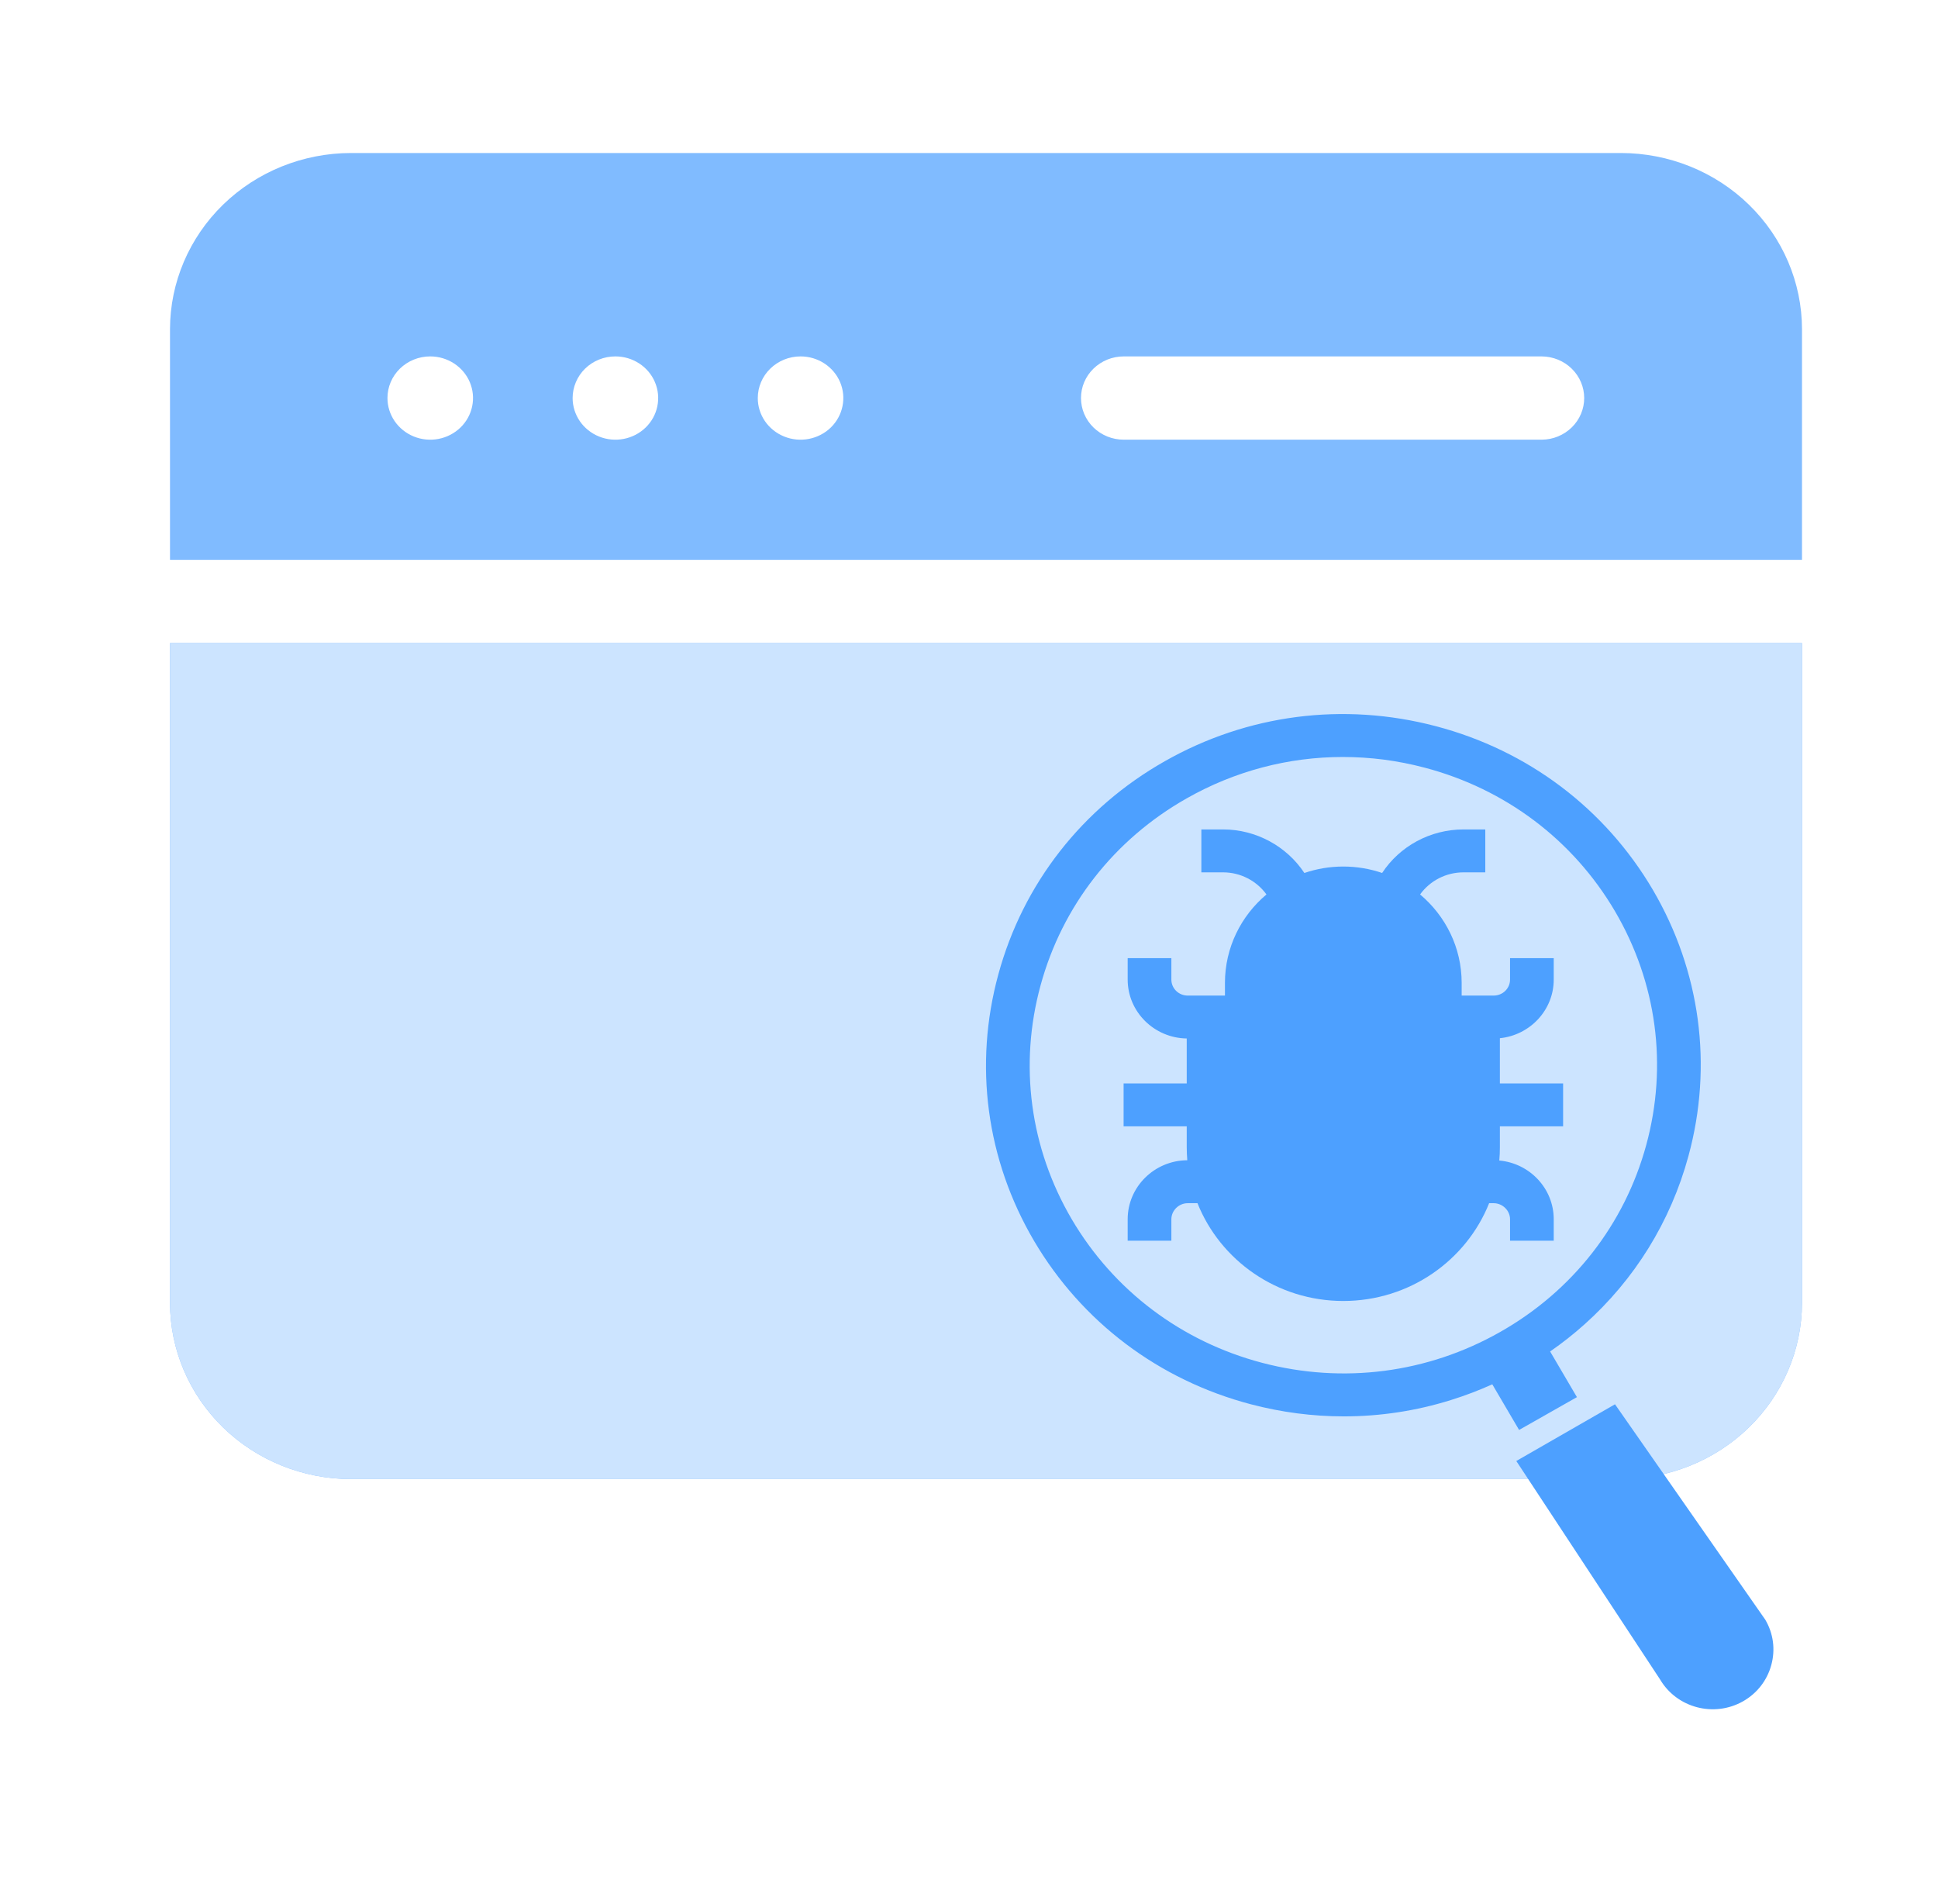 <?xml version="1.0" encoding="UTF-8"?>
<svg xmlns="http://www.w3.org/2000/svg" width="57" height="56" viewBox="0 0 57 56" fill="none">
  <path fill-rule="evenodd" clip-rule="evenodd" d="M47.677 4.5H10.323C8.911 4.502 7.559 5.048 6.561 6.019C5.563 6.991 5.002 8.308 5 9.681V16.464H53V9.681C52.998 8.308 52.437 6.991 51.439 6.02C50.441 5.048 49.089 4.502 47.677 4.5V4.5ZM5 18.913V38.319C5.002 39.692 5.563 41.009 6.561 41.981C7.559 42.952 8.911 43.498 10.323 43.5H47.677C49.089 43.498 50.441 42.952 51.439 41.98C52.437 41.009 52.998 39.692 53 38.319V18.913H5ZM40.176 26.886L36.997 29.982L40.176 33.078C40.293 33.191 40.386 33.326 40.449 33.475C40.512 33.623 40.545 33.783 40.545 33.943C40.545 34.104 40.512 34.264 40.449 34.412C40.386 34.561 40.294 34.696 40.177 34.809C40.06 34.923 39.921 35.013 39.769 35.075C39.616 35.136 39.453 35.168 39.287 35.168C39.122 35.168 38.959 35.137 38.806 35.075C38.653 35.014 38.515 34.923 38.398 34.81L35.218 31.714L32.037 34.81C31.801 35.039 31.481 35.169 31.147 35.169C30.813 35.169 30.493 35.04 30.257 34.81C30.021 34.58 29.889 34.269 29.889 33.944C29.889 33.619 30.021 33.308 30.257 33.078L33.438 29.982L30.257 26.886C30.14 26.772 30.048 26.637 29.984 26.489C29.921 26.34 29.889 26.181 29.889 26.02C29.889 25.859 29.921 25.7 29.985 25.551C30.048 25.403 30.14 25.268 30.257 25.154C30.374 25.04 30.513 24.95 30.666 24.889C30.818 24.827 30.982 24.795 31.147 24.795C31.312 24.795 31.476 24.827 31.628 24.889C31.781 24.95 31.92 25.041 32.037 25.154L35.218 28.25L38.398 25.154C38.515 25.041 38.653 24.95 38.806 24.889C38.959 24.827 39.122 24.796 39.287 24.796C39.453 24.796 39.616 24.828 39.769 24.889C39.921 24.951 40.06 25.041 40.177 25.155C40.294 25.268 40.386 25.403 40.449 25.552C40.512 25.701 40.545 25.86 40.545 26.02C40.545 26.181 40.512 26.34 40.449 26.489C40.386 26.638 40.293 26.773 40.176 26.886H40.176ZM27.026 26.016V30.513C27.028 31.127 26.907 31.735 26.667 32.302C26.428 32.87 26.076 33.386 25.631 33.821C25.187 34.255 24.658 34.6 24.076 34.836C23.494 35.071 22.87 35.192 22.24 35.192C21.61 35.192 20.985 35.071 20.404 34.836C19.822 34.6 19.293 34.255 18.848 33.821C18.404 33.386 18.052 32.87 17.812 32.302C17.573 31.735 17.451 31.127 17.454 30.513V26.016C17.454 25.691 17.587 25.38 17.823 25.15C18.058 24.92 18.378 24.791 18.712 24.791C19.046 24.791 19.366 24.92 19.601 25.15C19.837 25.38 19.97 25.691 19.97 26.016V30.513C19.97 31.099 20.209 31.661 20.635 32.075C21.06 32.49 21.637 32.722 22.239 32.722C22.841 32.722 23.419 32.49 23.844 32.075C24.27 31.661 24.509 31.099 24.509 30.513V26.016C24.512 25.693 24.646 25.384 24.881 25.157C25.117 24.929 25.436 24.802 25.767 24.802C26.099 24.802 26.418 24.929 26.653 25.157C26.889 25.384 27.023 25.693 27.026 26.016ZM31.794 11.706C31.794 11.546 31.826 11.386 31.889 11.238C31.953 11.089 32.045 10.954 32.162 10.841C32.279 10.727 32.418 10.637 32.57 10.575C32.723 10.514 32.886 10.482 33.052 10.482H45.347C45.678 10.485 45.996 10.615 46.229 10.844C46.463 11.074 46.594 11.384 46.594 11.707C46.594 12.03 46.463 12.34 46.229 12.569C45.996 12.798 45.678 12.929 45.347 12.931H33.052C32.886 12.931 32.723 12.9 32.57 12.838C32.417 12.777 32.279 12.686 32.162 12.573C32.045 12.459 31.953 12.324 31.889 12.175C31.826 12.027 31.794 11.867 31.794 11.706ZM11.396 11.706C11.396 11.546 11.428 11.386 11.491 11.238C11.554 11.089 11.647 10.954 11.764 10.84C11.881 10.727 12.019 10.636 12.172 10.575C12.325 10.513 12.488 10.482 12.653 10.482H12.655C12.903 10.482 13.147 10.554 13.354 10.689C13.56 10.823 13.722 11.014 13.817 11.238C13.912 11.462 13.937 11.709 13.888 11.946C13.84 12.184 13.72 12.402 13.544 12.573C13.368 12.744 13.143 12.861 12.899 12.908C12.655 12.955 12.402 12.931 12.172 12.838C11.943 12.745 11.746 12.588 11.608 12.387C11.47 12.185 11.396 11.949 11.396 11.706ZM16.842 11.706C16.842 11.546 16.875 11.386 16.938 11.238C17.001 11.089 17.093 10.954 17.21 10.84C17.327 10.727 17.465 10.636 17.618 10.575C17.771 10.513 17.934 10.482 18.099 10.482H18.102C18.35 10.482 18.593 10.554 18.8 10.689C19.007 10.823 19.168 11.015 19.263 11.239C19.358 11.463 19.383 11.709 19.334 11.946C19.286 12.184 19.166 12.402 18.99 12.573C18.814 12.744 18.59 12.861 18.345 12.908C18.101 12.955 17.848 12.931 17.619 12.838C17.389 12.745 17.192 12.588 17.054 12.387C16.916 12.185 16.842 11.949 16.842 11.706ZM22.288 11.706C22.288 11.382 22.42 11.07 22.656 10.841C22.892 10.611 23.211 10.482 23.545 10.482H23.548C23.796 10.482 24.04 10.554 24.246 10.689C24.453 10.824 24.614 11.015 24.709 11.239C24.804 11.463 24.828 11.71 24.779 11.947C24.731 12.184 24.611 12.402 24.435 12.574C24.259 12.745 24.034 12.861 23.79 12.908C23.546 12.955 23.293 12.931 23.064 12.838C22.834 12.745 22.637 12.588 22.499 12.387C22.361 12.185 22.287 11.949 22.288 11.706H22.288Z" fill="#80BBFF"></path>
  <path fill-rule="evenodd" clip-rule="evenodd" d="M5 38.319V18.913H53V38.319C52.998 39.692 52.437 41.009 51.439 41.98C50.441 42.952 49.089 43.498 47.677 43.5H10.323C8.911 43.498 7.559 42.952 6.561 41.981C5.563 41.009 5.002 39.692 5 38.319ZM36.997 29.982L40.176 26.886C40.293 26.773 40.386 26.638 40.449 26.489C40.512 26.34 40.545 26.181 40.545 26.02C40.545 25.86 40.512 25.7 40.449 25.552C40.386 25.403 40.294 25.268 40.177 25.154C40.06 25.041 39.921 24.951 39.769 24.889C39.616 24.827 39.453 24.796 39.287 24.796C39.122 24.796 38.959 24.827 38.806 24.889C38.653 24.95 38.515 25.04 38.398 25.154L35.218 28.25L32.037 25.154C31.92 25.04 31.781 24.95 31.628 24.889C31.476 24.827 31.312 24.795 31.147 24.795C30.982 24.795 30.818 24.827 30.666 24.889C30.513 24.95 30.374 25.04 30.257 25.154C30.14 25.268 30.048 25.403 29.985 25.551C29.921 25.7 29.889 25.859 29.889 26.02C29.889 26.181 29.921 26.34 29.984 26.489C30.048 26.637 30.14 26.772 30.257 26.886L33.438 29.982L30.257 33.078C30.021 33.307 29.889 33.619 29.889 33.944C29.889 34.269 30.021 34.58 30.257 34.81C30.493 35.039 30.813 35.169 31.147 35.169C31.481 35.169 31.801 35.039 32.037 34.81L35.218 31.714L38.398 34.81C38.515 34.923 38.653 35.014 38.806 35.075C38.959 35.137 39.122 35.168 39.287 35.168C39.453 35.168 39.616 35.136 39.769 35.075C39.921 35.013 40.06 34.923 40.177 34.809C40.294 34.696 40.386 34.561 40.449 34.412C40.512 34.263 40.545 34.104 40.545 33.943C40.545 33.783 40.512 33.623 40.449 33.475C40.386 33.326 40.293 33.191 40.176 33.078L36.997 29.982ZM27.026 30.513V26.016C27.023 25.693 26.889 25.384 26.653 25.157C26.418 24.929 26.099 24.802 25.767 24.802C25.436 24.802 25.117 24.929 24.881 25.157C24.646 25.384 24.512 25.693 24.509 26.016V30.513C24.509 31.099 24.27 31.661 23.844 32.075C23.419 32.49 22.841 32.722 22.239 32.722C21.637 32.722 21.06 32.49 20.635 32.075C20.209 31.661 19.97 31.099 19.97 30.513V26.016C19.97 25.691 19.837 25.38 19.601 25.15C19.366 24.92 19.046 24.791 18.712 24.791C18.378 24.791 18.058 24.92 17.823 25.15C17.587 25.38 17.454 25.691 17.454 26.016V30.513C17.451 31.127 17.573 31.735 17.812 32.302C18.052 32.87 18.404 33.386 18.848 33.821C19.293 34.255 19.822 34.6 20.404 34.836C20.985 35.071 21.61 35.192 22.24 35.192C22.87 35.192 23.494 35.071 24.076 34.836C24.658 34.6 25.187 34.255 25.631 33.821C26.076 33.386 26.428 32.87 26.667 32.302C26.907 31.735 27.028 31.127 27.026 30.513Z" fill="#CCE4FF"></path>
  <path d="M16 23H43V37H16V23Z" fill="#CCE4FF"></path>
  <path d="M43.798 35.386H43.931C44.193 35.386 44.413 35.602 44.413 35.858V36.489H45.698V35.858C45.698 34.956 44.994 34.212 44.097 34.131C44.109 34.002 44.114 33.871 44.114 33.739V33.126H45.974V31.863H44.114V30.534C45.003 30.443 45.698 29.705 45.698 28.81V28.179H44.413V28.81C44.413 29.07 44.198 29.28 43.931 29.28H42.99V28.907C42.99 27.867 42.515 26.934 41.767 26.306C42.056 25.904 42.53 25.656 43.042 25.656H43.685V24.394H43.042C42.067 24.394 41.169 24.885 40.651 25.674C40.293 25.552 39.908 25.485 39.508 25.485C39.108 25.485 38.724 25.552 38.366 25.674L38.364 25.675C37.847 24.892 36.947 24.394 35.976 24.394H35.334V25.656H35.976C36.487 25.656 36.961 25.907 37.249 26.306C36.502 26.934 36.028 27.867 36.028 28.907V29.28H34.932C34.667 29.28 34.452 29.069 34.452 28.81V28.179H33.167V28.81C33.167 29.756 33.943 30.527 34.904 30.542V31.863H33.047V33.126H34.904V33.739C34.904 33.868 34.91 33.996 34.92 34.123C33.953 34.129 33.167 34.905 33.167 35.858V36.489H34.452V35.858C34.452 35.602 34.672 35.386 34.932 35.386H35.22C35.891 37.068 37.56 38.262 39.508 38.262C41.457 38.262 43.127 37.068 43.798 35.386Z" fill="#4DA0FF"></path>
  <path fill-rule="evenodd" clip-rule="evenodd" d="M44.679 42.055L43.891 40.713C43.495 40.892 43.089 41.046 42.678 41.174C41.657 41.494 40.595 41.656 39.526 41.656C38.614 41.656 37.695 41.538 36.79 41.3C34.082 40.587 31.817 38.879 30.411 36.491C29.008 34.102 28.636 31.32 29.363 28.657C30.089 25.992 31.828 23.765 34.258 22.388C36.685 21.009 39.516 20.642 42.23 21.357C43.586 21.713 44.83 22.319 45.911 23.134C46.99 23.948 47.908 24.972 48.611 26.166C50.013 28.556 50.386 31.338 49.66 34C49.135 35.931 48.076 37.632 46.606 38.947C46.288 39.232 45.949 39.5 45.592 39.747L46.38 41.09L44.679 42.055ZM31.523 35.86C32.757 37.955 34.746 39.455 37.123 40.081C39.503 40.706 41.987 40.385 44.12 39.175C46.255 37.966 47.782 36.011 48.419 33.674C49.056 31.337 48.729 28.895 47.498 26.797C46.265 24.701 44.276 23.202 41.898 22.576C41.5 22.471 41.1 22.393 40.698 22.34C40.296 22.289 39.894 22.263 39.493 22.263C37.895 22.263 36.32 22.675 34.901 23.481C32.767 24.69 31.241 26.644 30.604 28.983C29.966 31.321 30.292 33.763 31.523 35.86Z" fill="#4DA0FF"></path>
  <path d="M52.097 48.968C52.221 48.513 52.158 48.041 51.921 47.637L47.5 41.3L44.597 42.968L48.825 49.392C49.319 50.231 50.413 50.519 51.267 50.035C51.678 49.801 51.973 49.423 52.097 48.968Z" fill="#4DA0FF"></path>
</svg>
